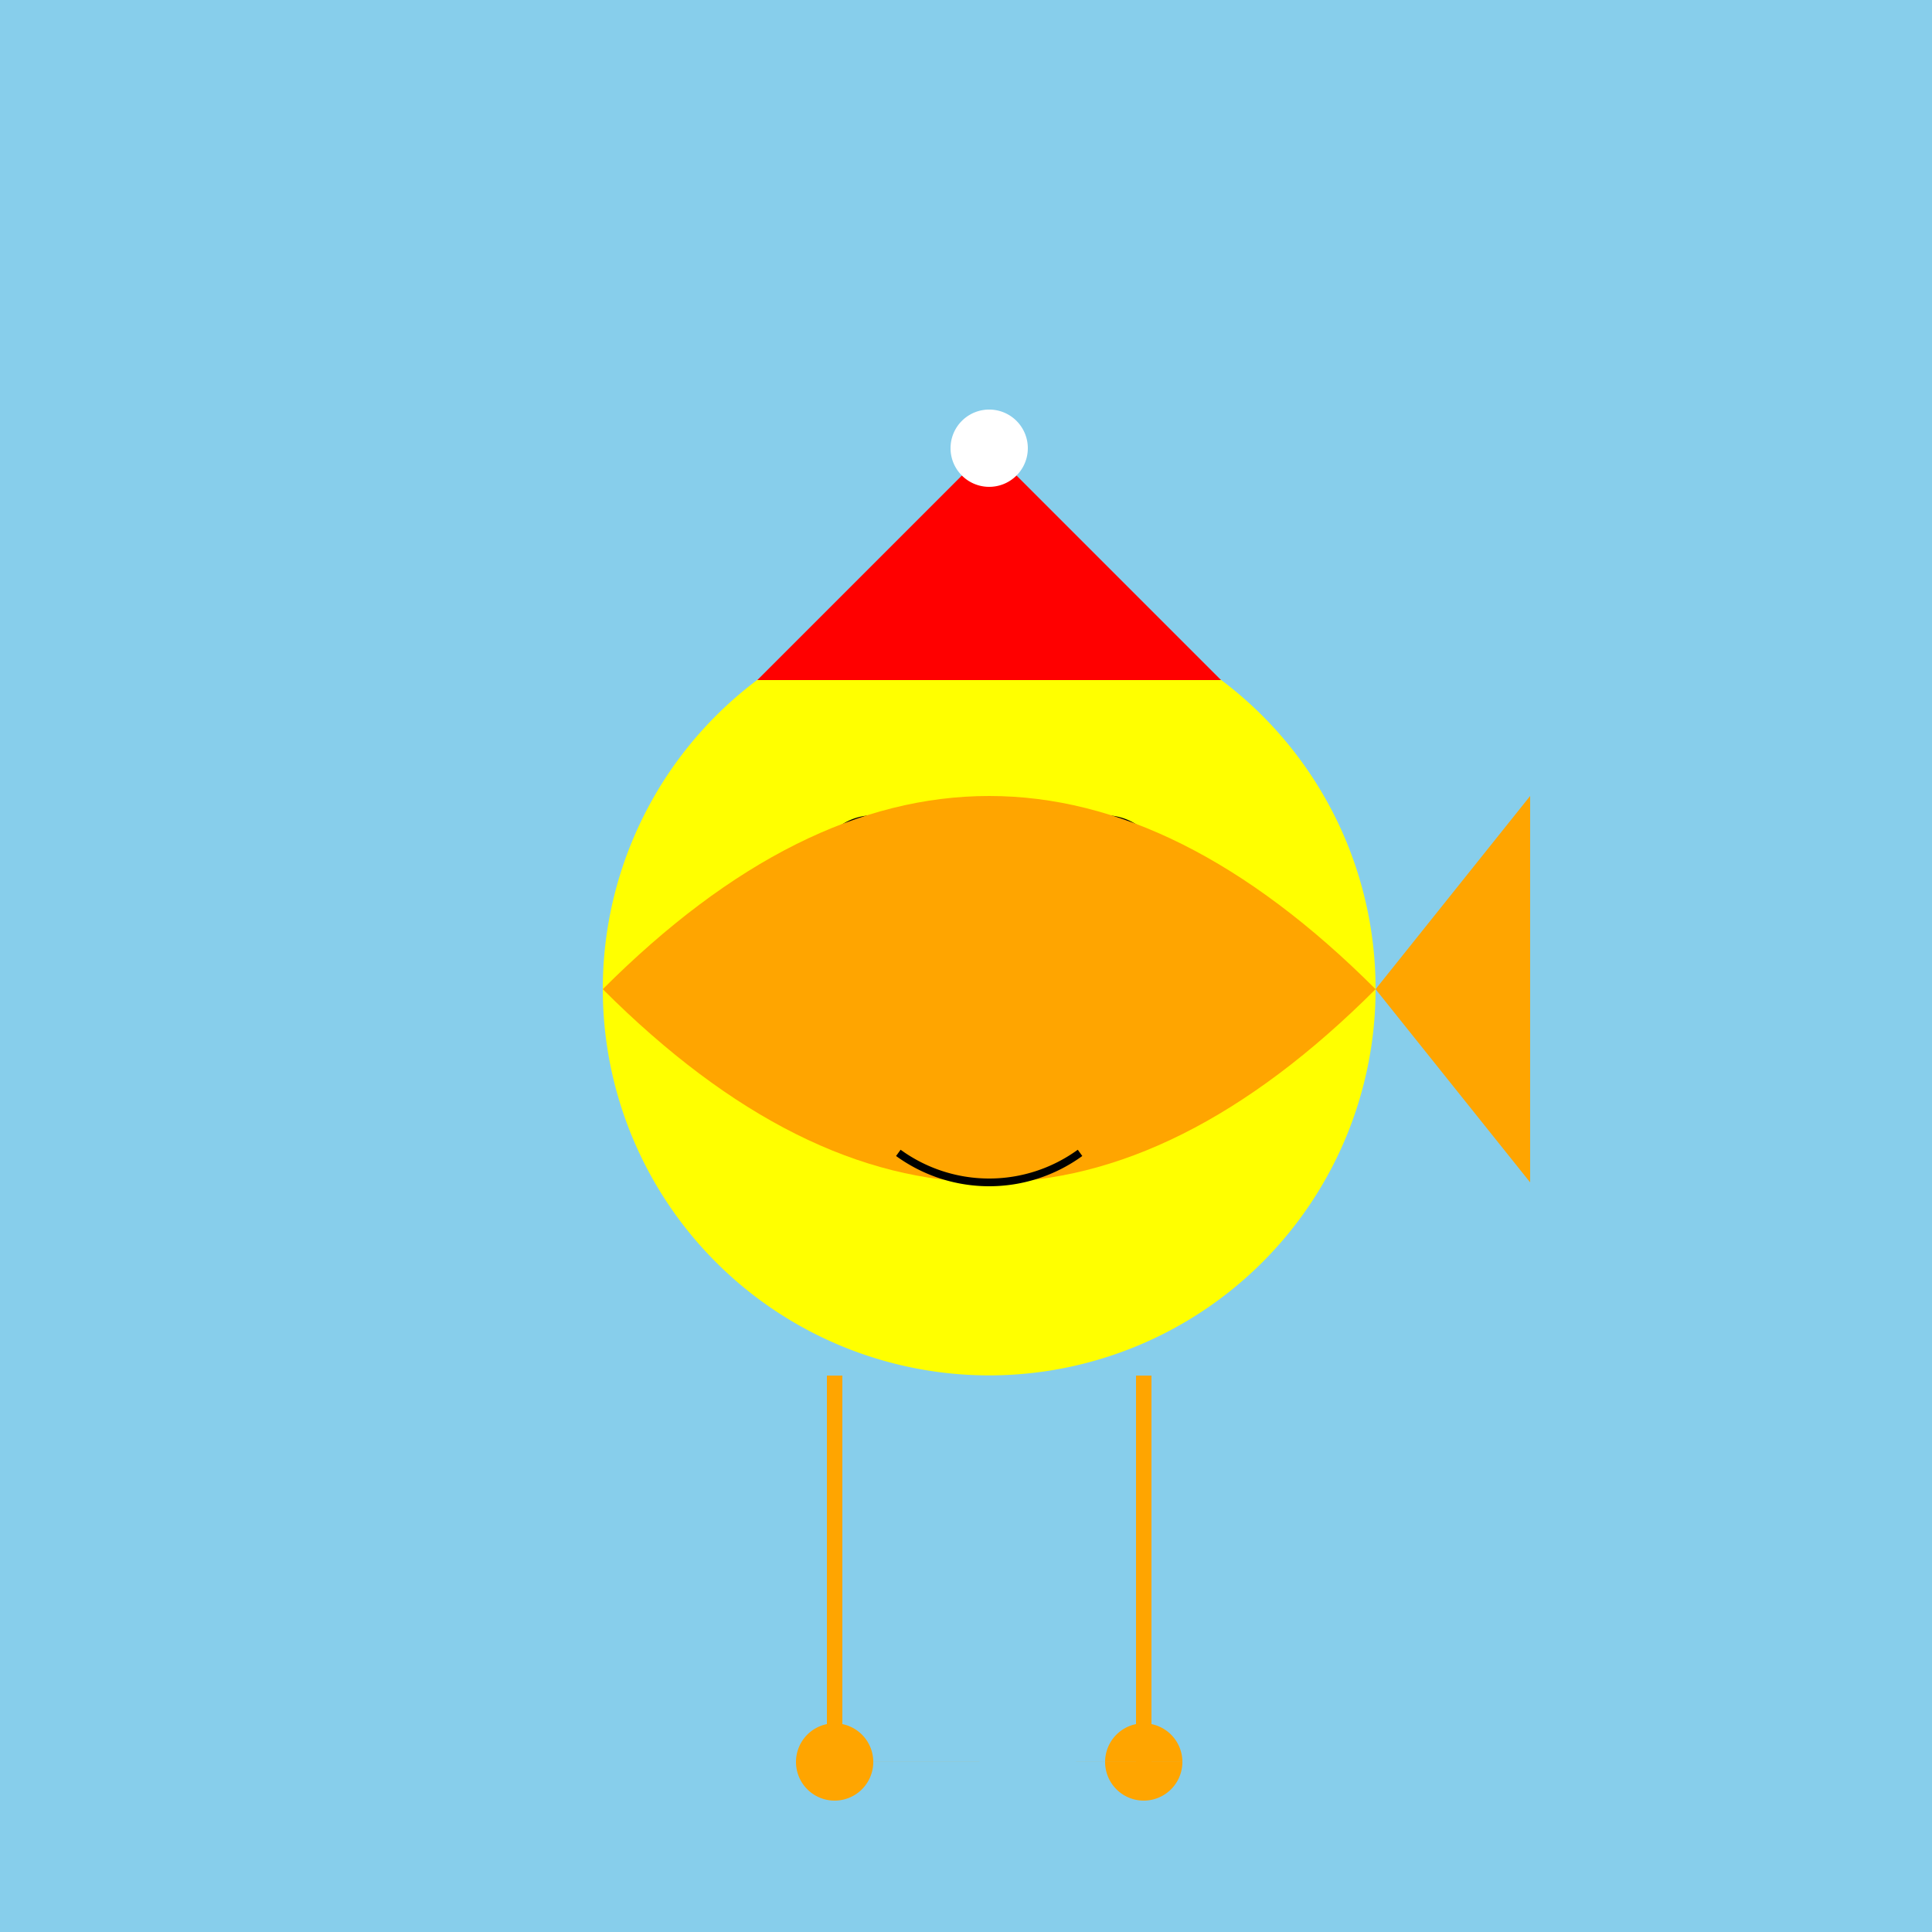 <!--

Generated by DrawGPT.
Free, open source, AI generated images in SVG, PNG, and HTML Canvas format.
https://drawgpt.ai

Created: 2023-09-27T19:07:44.703Z
Link: https://drawgpt.ai/prompt/106520/

-->
<svg xmlns="http://www.w3.org/2000/svg" xmlns:xlink="http://www.w3.org/1999/xlink" width="500" height="500"><defs/><g><rect fill="skyblue" stroke="none" x="0" y="0" width="512" height="512"/><path fill="yellow" stroke="none" paint-order="stroke fill markers" d=" M 356 256 A 100 100 0 1 1 356 255.9"/><path fill="black" stroke="none" paint-order="stroke fill markers" d=" M 241 226 A 15 15 0 1 1 241 225.985 L 301 226 A 15 15 0 1 1 301 225.985"/><path fill="orange" stroke="none" paint-order="stroke fill markers" d=" M 256 256 L 246 276 L 266 276"/><path fill="orange" stroke="none" paint-order="stroke fill markers" d=" M 156 256 Q 256 156 356 256 Q 256 356 156 256"/><path fill="none" stroke="orange" paint-order="fill stroke markers" d=" M 216 356 L 216 456 M 296 356 L 296 456" stroke-miterlimit="10" stroke-width="4" stroke-dasharray=""/><path fill="orange" stroke="none" paint-order="stroke fill markers" d=" M 226 456 A 10 10 0 1 1 226 455.99 L 306 456 A 10 10 0 1 1 306 455.99"/><path fill="orange" stroke="none" paint-order="stroke fill markers" d=" M 356 256 L 396 306 L 396 206"/><path fill="red" stroke="none" paint-order="stroke fill markers" d=" M 196 176 L 316 176 L 256 116"/><path fill="white" stroke="none" paint-order="stroke fill markers" d=" M 266 116 A 10 10 0 1 1 266 115.99"/><path fill="none" stroke="black" paint-order="fill stroke markers" d=" M 279.511 298.361 A 40 40 0 0 1 232.489 298.361" stroke-miterlimit="10" stroke-width="2" stroke-dasharray=""/></g></svg>